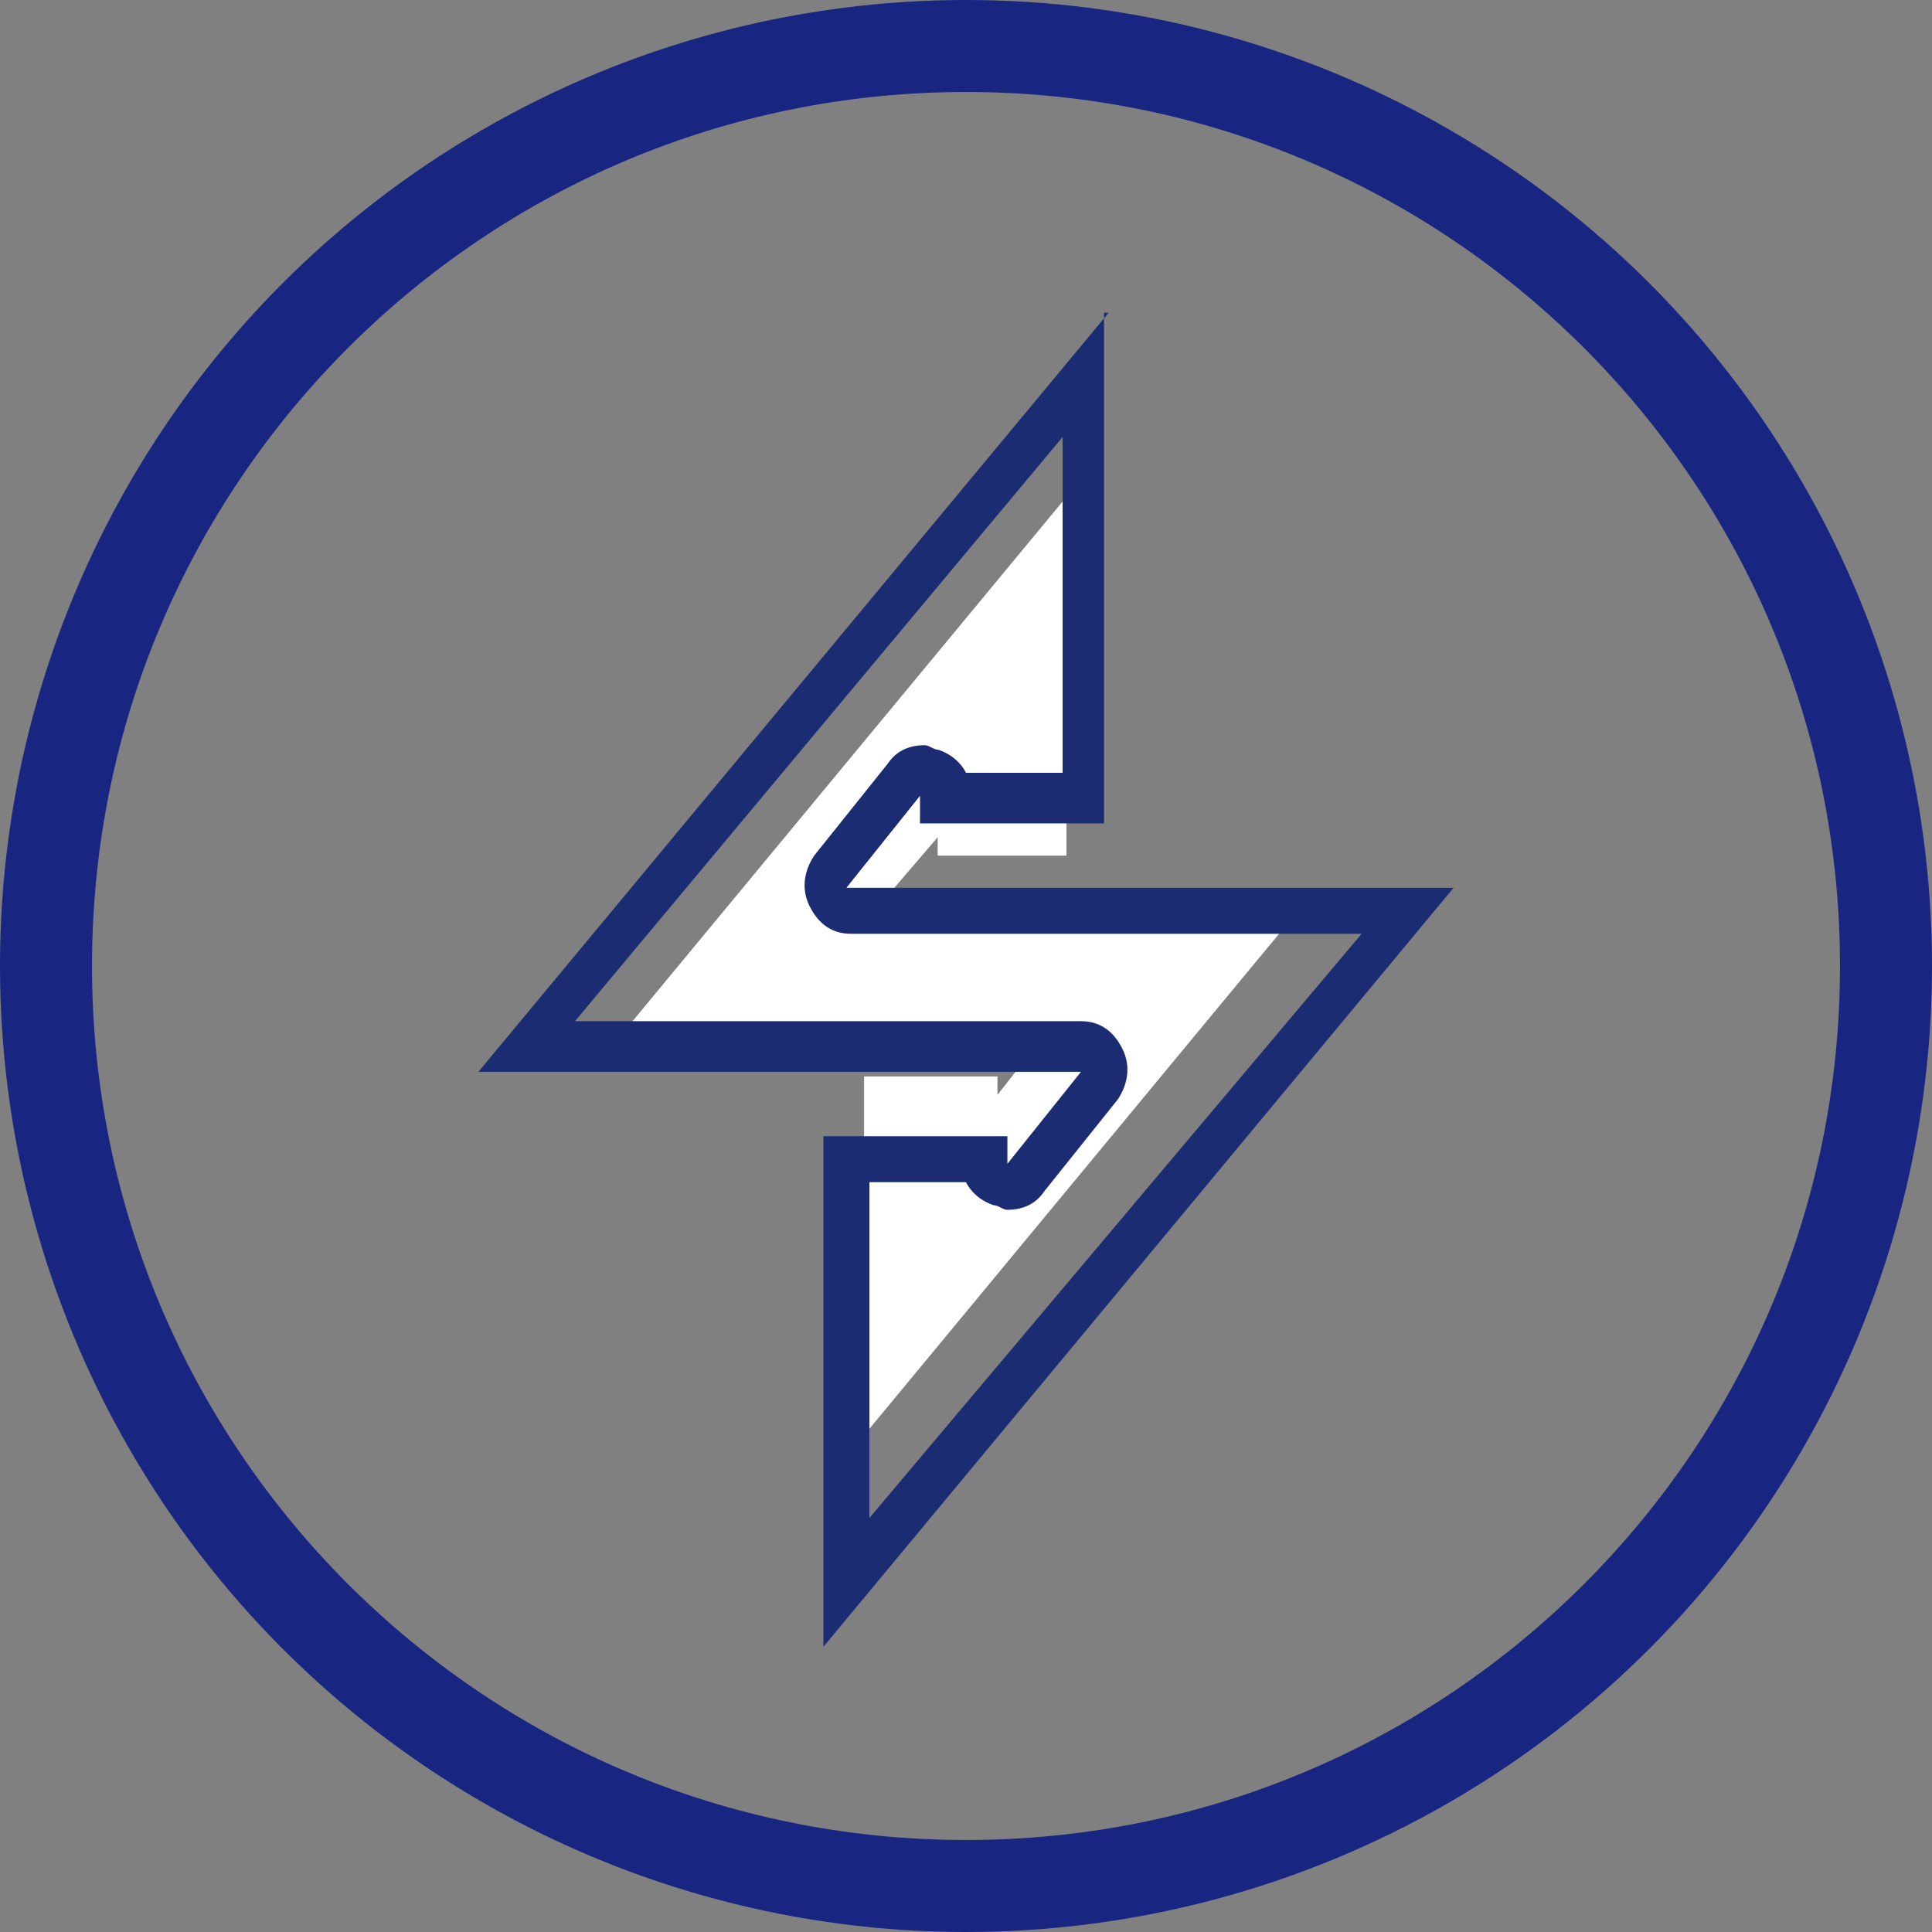 <?xml version="1.0" encoding="utf-8"?>
<!-- Generator: Adobe Illustrator 28.2.0, SVG Export Plug-In . SVG Version: 6.00 Build 0)  -->
<svg version="1.1" id="图层_1" xmlns="http://www.w3.org/2000/svg" xmlns:xlink="http://www.w3.org/1999/xlink" x="0px" y="0px"
	 viewBox="0 0 42 42" style="enable-background:new 0 0 42 42;" xml:space="preserve">
<rect x="0" y="0" width="42" height="42" fill="#808080" stroke="none"/>
<style type="text/css">
	.st0{fill:none;}
	.st1{clip-path:url(#SVGID_00000072250267001430780600000007936805614670915514_);}
	.st2{fill:none;stroke:#192681;stroke-width:4;stroke-miterlimit:5;}
	.st3{clip-path:url(#SVGID_00000098223050396077907790000016495899034817737379_);}
	.st4{clip-path:url(#SVGID_00000113323101659420021220000015323026040398385539_);}
	.st5{fill:#FFFFFF;}
	.st6{fill:#1C2C72;}
</style>
<rect x="-801" y="-1454" class="st0" width="1920" height="3022"/>
<g transform="translate(320.0 1209.0)">
	<g transform="translate(481.0 241.0)">
		<g transform="translate(0.0 4.0)">
			<g>
				<defs>
					<circle id="SVGID_1_" cx="-780" cy="-1433" r="21"/>
				</defs>
				<clipPath id="SVGID_00000075156520529222095530000009453915158959647377_">
					<use xlink:href="#SVGID_1_"  style="overflow:visible;"/>
				</clipPath>
				<g style="clip-path:url(#SVGID_00000075156520529222095530000009453915158959647377_);">
					<path class="st2" d="M-780-1412c11.6,0,21-9.4,21-21s-9.4-21-21-21s-21,9.4-21,21S-791.6-1412-780-1412z"/>
				</g>
			</g>
			<g transform="translate(7.0 7.0)">
				<g>
					<defs>
						<rect id="SVGID_00000001649426932681722480000008200670037824684714_" x="-801" y="-1454" width="28" height="28"/>
					</defs>
					<clipPath id="SVGID_00000059307665427744736870000000457596025026887818_">
						<use xlink:href="#SVGID_00000001649426932681722480000008200670037824684714_"  style="overflow:visible;"/>
					</clipPath>
					<g style="clip-path:url(#SVGID_00000059307665427744736870000000457596025026887818_);">
						<g>
							<defs>
								<circle id="SVGID_00000114770792225916491170000008565536308737085116_" cx="-787" cy="-1440" r="14"/>
							</defs>
							<clipPath id="SVGID_00000083788524784635110090000012277023461588156076_">
								<use xlink:href="#SVGID_00000114770792225916491170000008565536308737085116_"  style="overflow:visible;"/>
							</clipPath>
						</g>
					</g>
				</g>
				<g transform="translate(6.584 3.801)">
					<g>
						<defs>
							<polygon id="SVGID_00000132061476513241825080000010629236566150419643_" points="-791.4,-1454 -791.4,-1446.2 
								-794.2,-1446.2 -794.2,-1446.6 -795.4,-1445.2 -786.2,-1445.2 -795.8,-1433.6 -795.8,-1441.4 -792.9,-1441.4 -792.9,-1441 
								-791.8,-1442.4 -801,-1442.4 							"/>
						</defs>
						<clipPath id="SVGID_00000088848920139859196850000005725358242391257021_">
							<use xlink:href="#SVGID_00000132061476513241825080000010629236566150419643_"  style="overflow:visible;"/>
						</clipPath>
						<g style="clip-path:url(#SVGID_00000088848920139859196850000005725358242391257021_);">
							<polygon class="st5" points="-801,-1454 -786.2,-1454 -786.2,-1433.6 -801,-1433.6 							"/>
						</g>
					</g>
				</g>
			</g>
		</g>
	</g>
</g>
<g>
	<g>
		<path class="st6" d="M23.1,9.5v7.3h-2.1c-0.1-0.2-0.3-0.4-0.6-0.5c-0.1,0-0.2-0.1-0.3-0.1c-0.3,0-0.6,0.1-0.8,0.4l-1.6,2
			c-0.2,0.3-0.3,0.7-0.1,1.1c0.2,0.4,0.5,0.6,0.9,0.6h5.7h2.4h3L18.9,33v-7.3h2.1c0.1,0.2,0.3,0.4,0.6,0.5c0.1,0,0.2,0.1,0.3,0.1
			c0.3,0,0.6-0.1,0.8-0.4l1.6-2c0.2-0.3,0.3-0.7,0.1-1.1c-0.2-0.4-0.5-0.6-0.9-0.6h-5.7h-2.7h-2.6L23.1,9.5 M24.1,6.8L10.4,23.3h4.7
			h2.7h5.7l-1.6,2v-0.6h-4v11.1l13.7-16.5h-5.1h-2.4h-5.7l1.6-2v0.6h4V6.8L24.1,6.8z"/>
	</g>
</g>
</svg>
